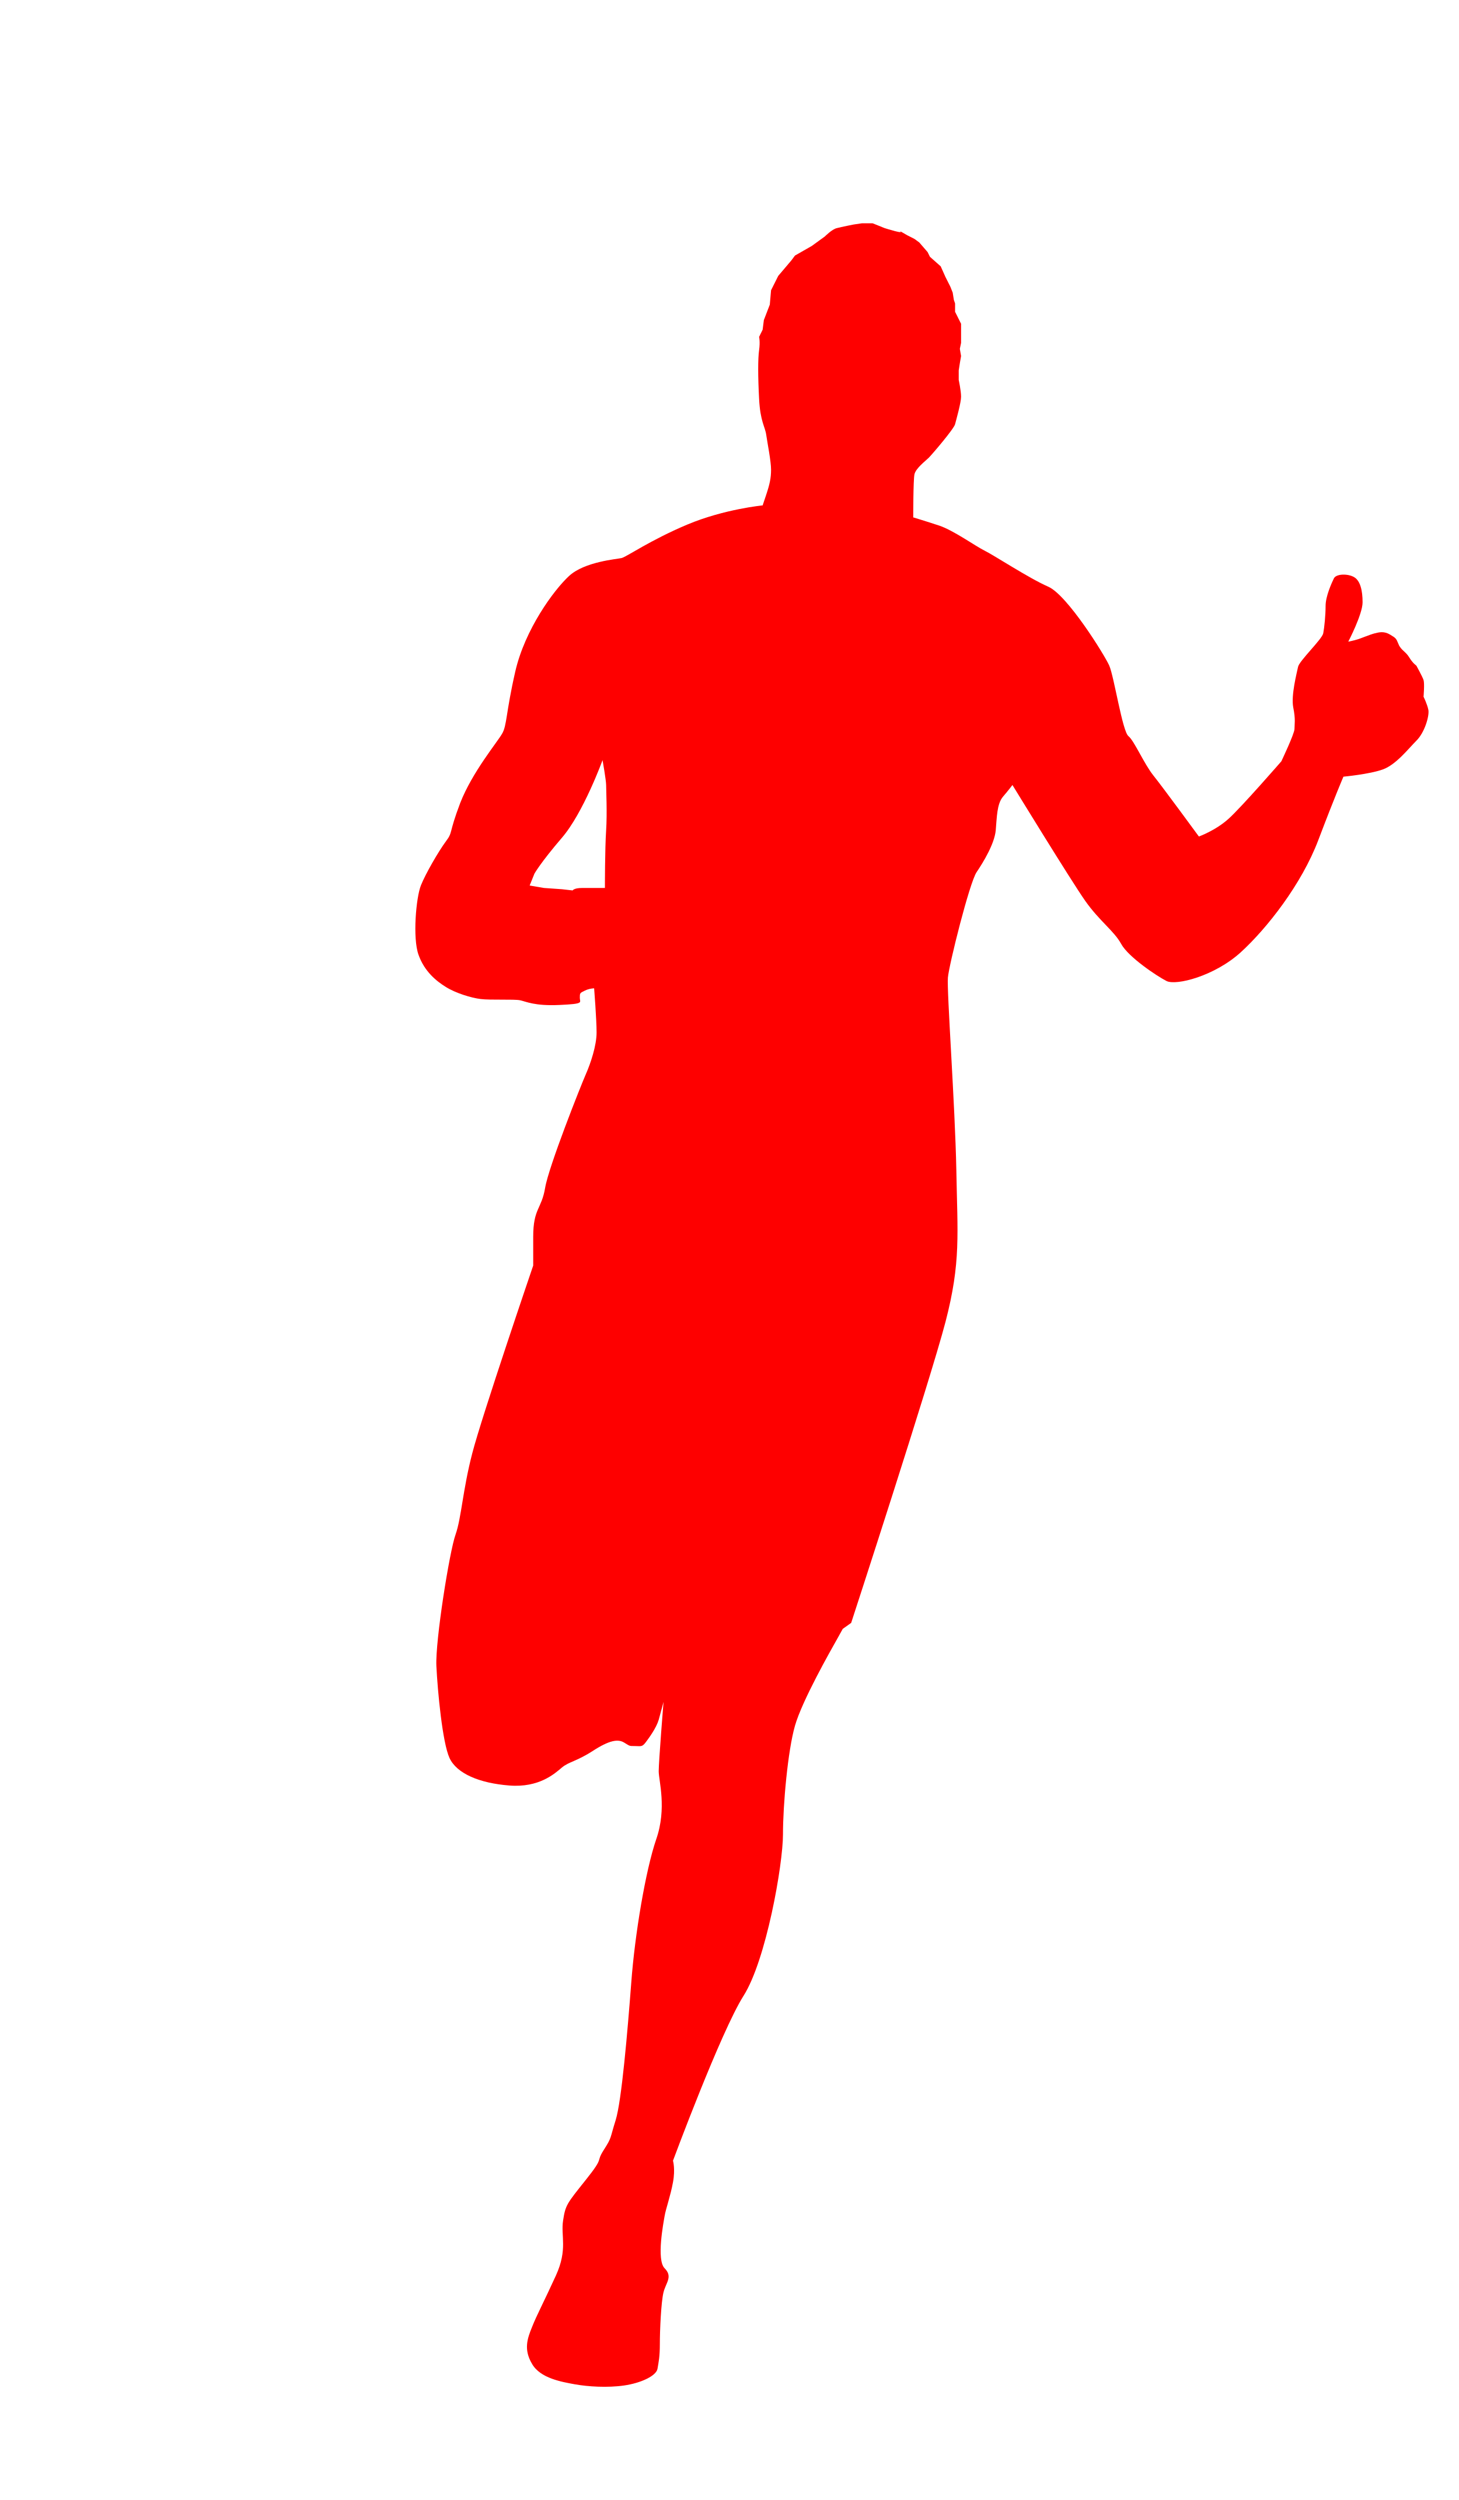 <?xml version="1.0" encoding="utf-8"?>
<!-- Generator: Adobe Illustrator 15.0.0, SVG Export Plug-In . SVG Version: 6.00 Build 0)  -->
<!DOCTYPE svg PUBLIC "-//W3C//DTD SVG 1.1//EN" "http://www.w3.org/Graphics/SVG/1.1/DTD/svg11.dtd">
<svg version="1.1" id="レイヤー_1" xmlns="http://www.w3.org/2000/svg" xmlns:xlink="http://www.w3.org/1999/xlink" x="0px"
	 y="0px" width="73.253px" height="125.491px" viewBox="0 0 73.253 125.491" enable-background="new 0 0 73.253 125.491"
	 xml:space="preserve">
<g>
	<path fill="#FE0000" d="M45.108,11.557c0.007,0.01,0.015,0.013,0.024,0.017l0,0C45.12,11.57,45.115,11.567,45.108,11.557z"/>
	<path fill="#FE0000" d="M45.108,11.557C45.009,11.5,44.968,11.481,45.108,11.557L45.108,11.557z"/>
	<path fill="#FE0000" d="M71.715,35.635c-0.062-0.302-0.242-0.659-0.242-0.659s0.057-0.661,0-0.84
		c-0.062-0.181-0.361-0.722-0.361-0.722s-0.18-0.118-0.36-0.418c-0.182-0.298-0.417-0.36-0.536-0.66
		c-0.124-0.298-0.124-0.298-0.423-0.479c-0.3-0.18-0.54-0.123-0.778-0.062s-0.66,0.242-0.845,0.298
		c-0.177,0.058-0.477,0.119-0.477,0.119s0.719-1.376,0.719-1.976c0-0.602-0.119-1.081-0.419-1.261
		c-0.3-0.182-0.898-0.182-1.021,0.057c-0.116,0.241-0.417,0.9-0.417,1.381c0,0.479-0.062,1.082-0.119,1.381
		c-0.062,0.298-1.204,1.38-1.263,1.68c-0.061,0.295-0.361,1.438-0.242,2.038c0.124,0.604,0.062,0.843,0.062,1.082
		c0,0.237-0.66,1.623-0.66,1.623s-1.979,2.276-2.641,2.877c-0.658,0.598-1.499,0.897-1.499,0.897s-1.8-2.459-2.281-3.058
		c-0.479-0.599-0.961-1.742-1.256-1.98c-0.304-0.241-0.722-3.001-0.964-3.542c-0.238-0.537-2.104-3.538-3.059-3.959
		c-0.964-0.421-2.701-1.562-3.18-1.8c-0.48-0.237-1.563-1.016-2.28-1.262c-0.721-0.238-1.322-0.418-1.322-0.418s0-1.861,0.06-2.156
		c0.062-0.304,0.542-0.664,0.722-0.84c0.181-0.185,1.258-1.444,1.319-1.681c0.063-0.246,0.301-1.082,0.301-1.381
		s-0.118-0.84-0.118-0.84v-0.48l0.056-0.36l0.062-0.362l-0.062-0.361l0.062-0.299v-0.537v-0.422l-0.301-0.602v-0.418l-0.062-0.182
		l-0.057-0.361l-0.119-0.3l-0.241-0.478l-0.243-0.542l-0.54-0.479l-0.118-0.238l-0.419-0.484l-0.242-0.176l-0.356-0.181
		c0,0-0.263-0.151-0.421-0.242c0.421,0.242-0.719-0.119-0.719-0.119l-0.601-0.242h-0.542l-0.419,0.062c0,0-0.603,0.119-0.841,0.181
		c-0.241,0.057-0.597,0.417-0.597,0.417l-0.661,0.48l-0.84,0.479l-0.181,0.243l-0.659,0.778l-0.361,0.721l-0.063,0.722l-0.298,0.774
		l-0.062,0.485l-0.177,0.36c0,0,0.059,0.241,0,0.664c-0.061,0.415-0.061,1.316,0,2.456c0.059,1.139,0.3,1.382,0.358,1.799
		c0.061,0.423,0.242,1.325,0.242,1.743c0,0.418-0.063,0.718-0.242,1.258c-0.181,0.54-0.181,0.54-0.181,0.54s-1.919,0.181-3.779,0.96
		c-1.861,0.783-3.058,1.624-3.3,1.682c-0.237,0.057-1.856,0.178-2.64,0.901c-0.778,0.718-2.221,2.697-2.701,4.8
		c-0.479,2.099-0.414,2.696-0.66,3.115c-0.237,0.422-1.496,1.924-2.103,3.479c-0.594,1.562-0.356,1.443-0.717,1.924
		c-0.357,0.479-1.021,1.618-1.258,2.216c-0.242,0.604-0.422,2.644-0.119,3.481c0.299,0.844,0.898,1.323,1.377,1.619
		c0.484,0.303,1.262,0.544,1.742,0.602c0.48,0.062,1.68,0,1.979,0.062c0.299,0.062,0.721,0.295,1.98,0.236
		c1.263-0.057,1.02-0.119,1.02-0.356c0-0.241,0-0.241,0.243-0.359c0.237-0.12,0.476-0.12,0.476-0.12s0.123,1.558,0.123,2.216
		c0,0.661-0.304,1.562-0.542,2.1c-0.238,0.542-1.861,4.619-2.042,5.701s-0.598,1.021-0.598,2.46c0,1.438,0,1.438,0,1.438
		s-2.579,7.562-3.059,9.422c-0.483,1.858-0.544,3.239-0.839,4.08c-0.304,0.841-1.021,5.342-0.964,6.595
		c0.062,1.267,0.303,3.847,0.66,4.625c0.361,0.781,1.501,1.263,3.001,1.38c1.5,0.12,2.283-0.599,2.64-0.901
		c0.36-0.299,0.722-0.299,1.562-0.841c0.835-0.539,1.258-0.597,1.558-0.416c0.302,0.178,0.241,0.178,0.54,0.178
		c0.3,0,0.361,0.059,0.542-0.178c0.18-0.24,0.536-0.724,0.66-1.141c0.118-0.423,0.242-0.901,0.242-0.901s-0.242,3-0.242,3.484
		c0,0.474,0.417,1.854-0.124,3.413c-0.536,1.562-1.078,4.801-1.254,7.202c-0.183,2.401-0.483,5.938-0.783,6.899
		c-0.303,0.963-0.181,0.844-0.599,1.5c-0.422,0.663,0.058,0.3-0.901,1.5c-0.959,1.202-1.021,1.262-1.14,2.042
		c-0.122,0.778,0.242,1.439-0.36,2.758c-0.604,1.324-0.96,1.981-1.197,2.582c-0.246,0.599-0.427,1.141,0,1.857
		c0.417,0.726,1.496,0.902,2.157,1.024c0.663,0.116,1.619,0.178,2.459,0.058c0.84-0.119,1.618-0.479,1.681-0.839
		c0.061-0.362,0.118-0.604,0.118-1.259c0-0.66,0.062-2.1,0.185-2.585c0.119-0.478,0.475-0.777,0.057-1.199
		c-0.422-0.418-0.062-2.279,0-2.64c0.062-0.361,0.299-1.017,0.418-1.682c0.123-0.659,0-1.081,0-1.081s2.402-6.476,3.542-8.276
		c1.14-1.799,1.98-6.599,1.98-8.1c0-1.496,0.241-4.202,0.603-5.46c0.36-1.262,1.795-3.782,2.098-4.32c0.3-0.54,0.3-0.54,0.3-0.54
		l0.423-0.301c0,0,3.955-12.119,4.738-15.117c0.779-3.001,0.598-4.382,0.542-7.625c-0.063-3.237-0.484-8.996-0.423-9.656
		c0.061-0.661,1.081-4.744,1.438-5.284c0.364-0.539,0.901-1.44,0.963-2.1c0.058-0.66,0.058-1.319,0.356-1.682
		c0.304-0.355,0.483-0.597,0.483-0.597s2.94,4.801,3.657,5.82c0.721,1.021,1.443,1.5,1.804,2.161
		c0.361,0.658,1.799,1.618,2.278,1.86c0.48,0.238,2.398-0.242,3.723-1.442c1.316-1.201,3.058-3.419,3.898-5.641
		c0.841-2.217,1.258-3.176,1.258-3.176s1.32-0.123,1.98-0.364c0.659-0.238,1.261-1.017,1.68-1.439
		C71.529,36.775,71.772,35.935,71.715,35.635z M30.432,41.694c-0.061,0.902-0.061,2.881-0.061,2.881s-0.722,0-1.14,0
		c-0.421,0-0.479,0.124-0.479,0.124l-0.541-0.061l-0.902-0.063l-0.716-0.123l0.241-0.598c0,0,0.299-0.54,1.378-1.799
		c1.082-1.257,2.041-3.898,2.041-3.898s0.18,1.015,0.18,1.258C30.432,39.657,30.49,40.797,30.432,41.694z"/>
</g>
</svg>
